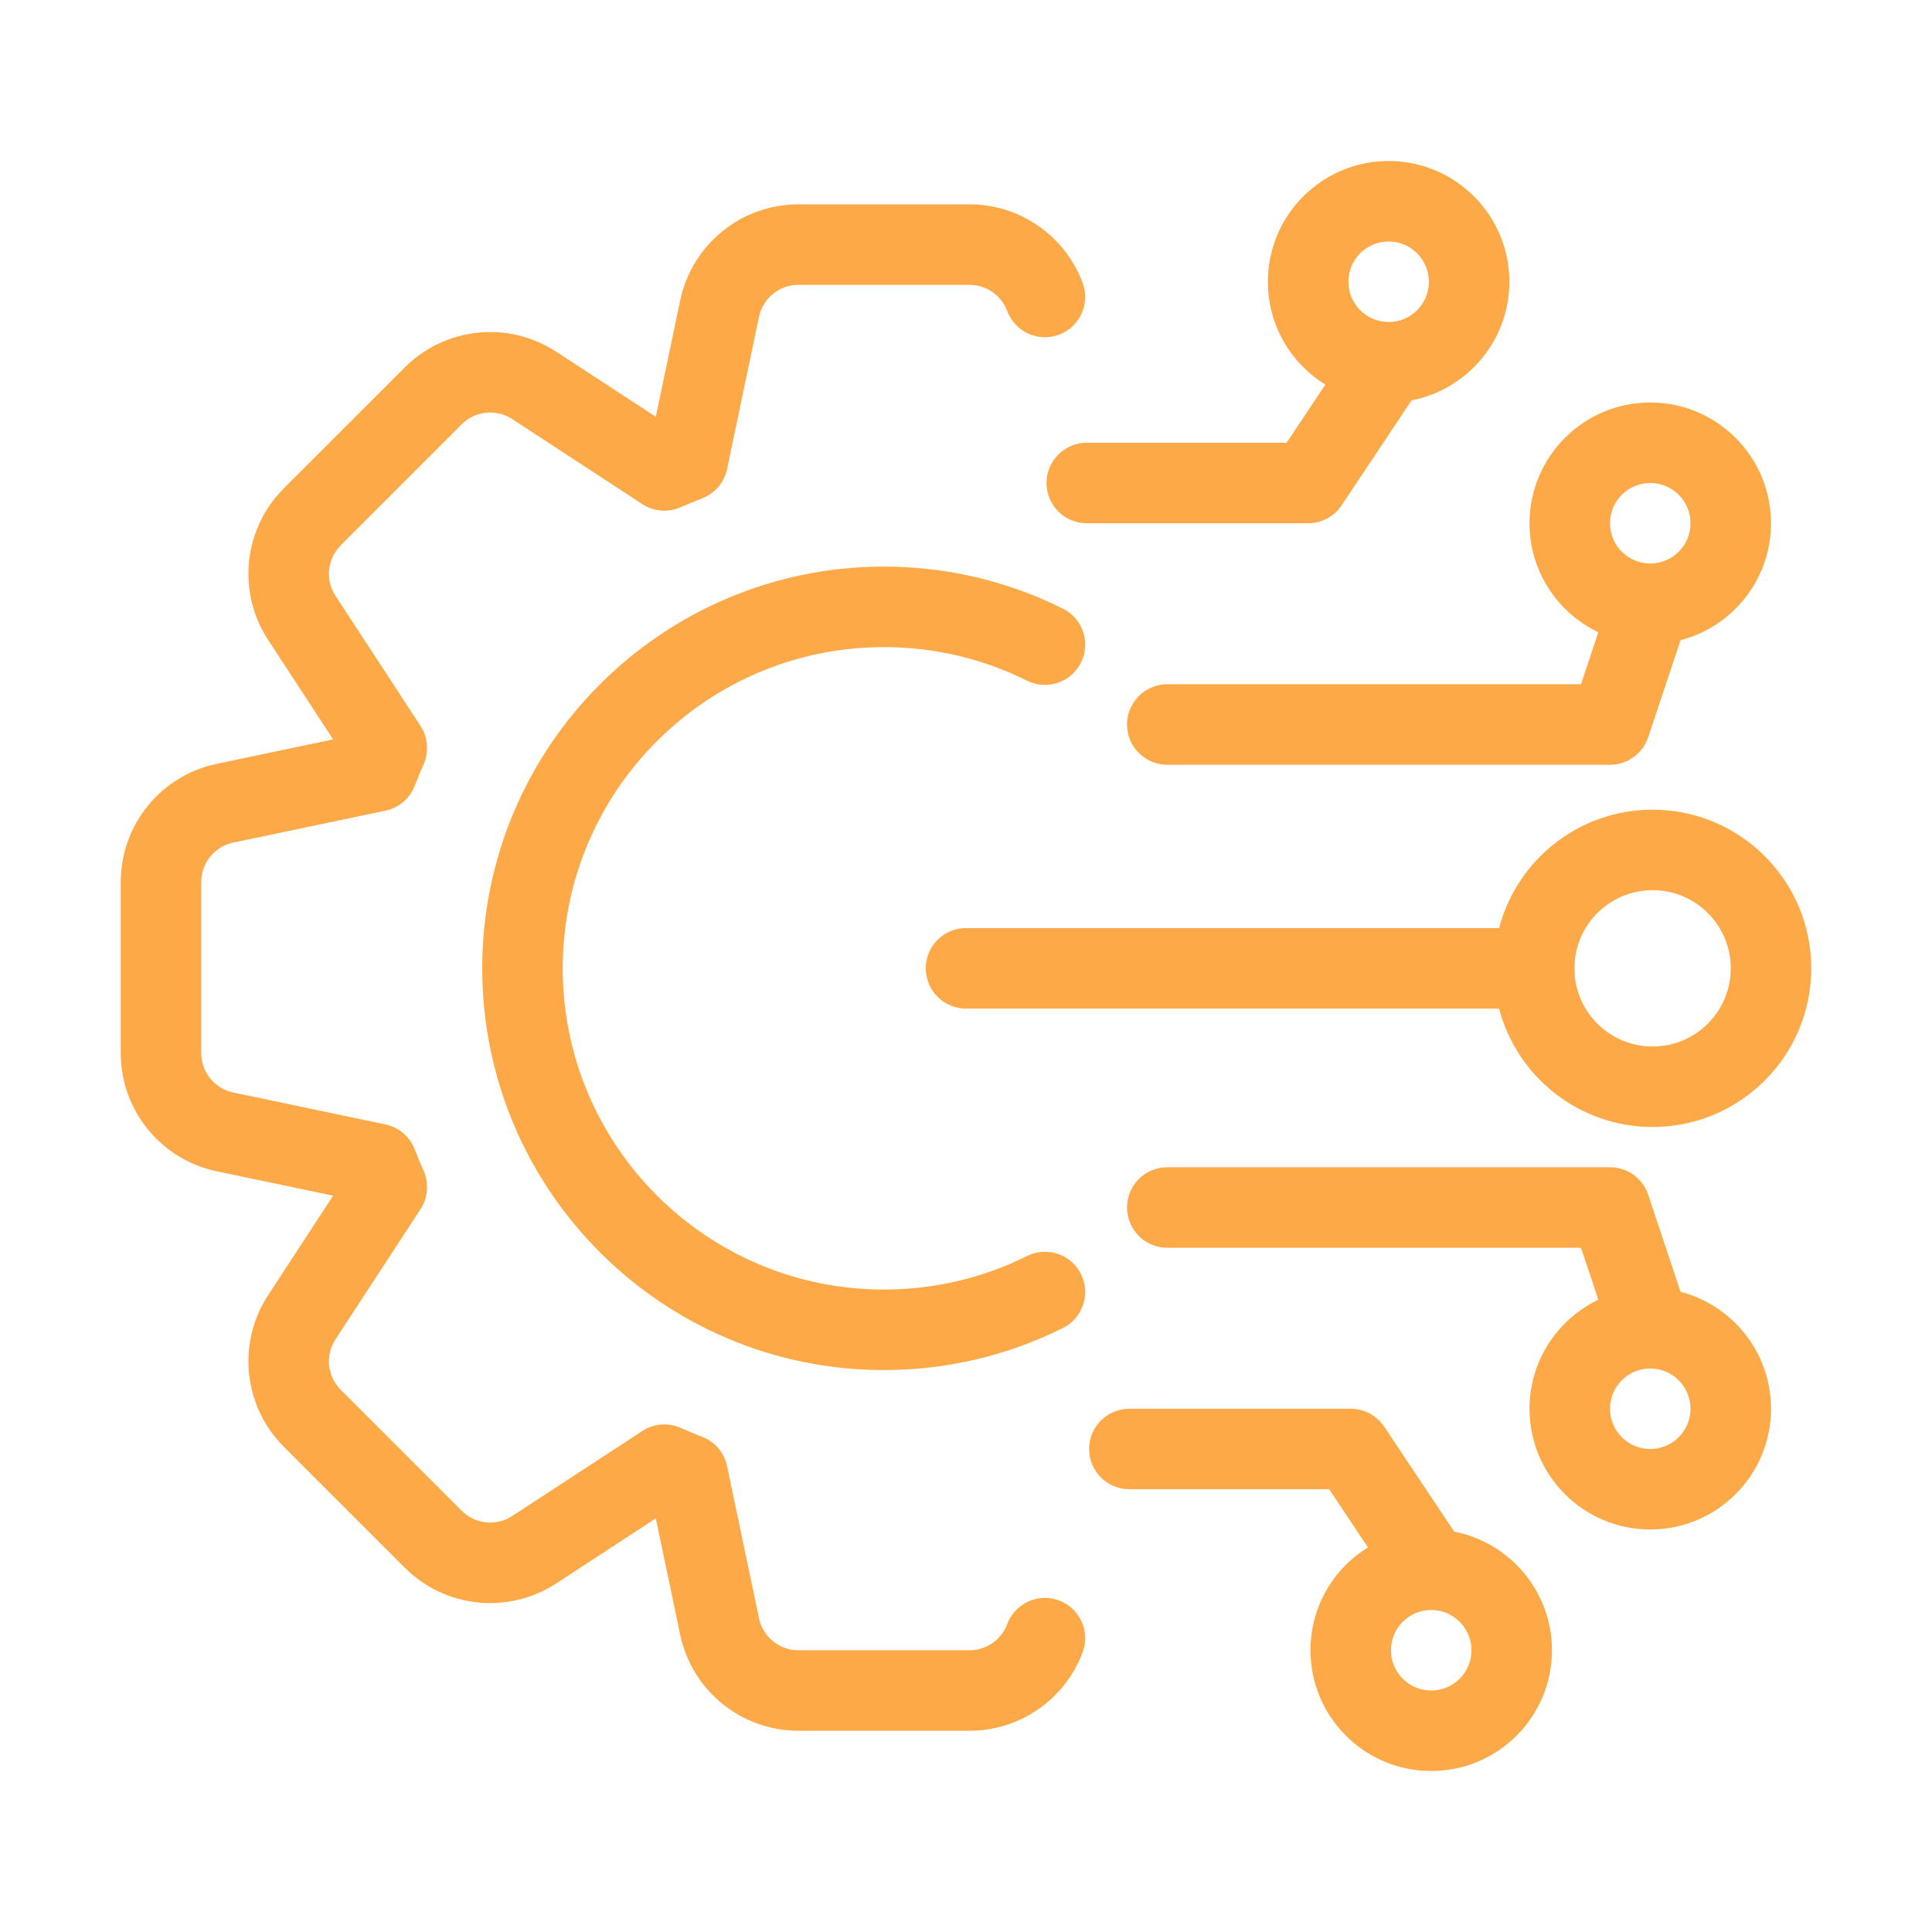 <svg width="48" height="48" viewBox="0 0 48 48" fill="none" xmlns="http://www.w3.org/2000/svg">
<path fill-rule="evenodd" clip-rule="evenodd" d="M8.276 18.37L6.66 15.896C5.884 14.708 6.047 13.138 7.05 12.134L10.057 9.128C11.061 8.124 12.631 7.961 13.819 8.738L16.293 10.354L16.899 7.462C17.191 6.072 18.416 5.077 19.835 5.077H24.087C25.355 5.077 26.467 5.871 26.899 7.03C27.091 7.547 26.827 8.123 26.31 8.316C25.793 8.508 25.217 8.245 25.024 7.727C24.88 7.341 24.51 7.077 24.087 7.077H19.835C19.362 7.077 18.954 7.409 18.857 7.872L18.064 11.653C17.995 11.984 17.762 12.257 17.447 12.38C17.266 12.45 17.088 12.524 16.911 12.602C16.601 12.739 16.243 12.71 15.959 12.525L12.725 10.412C12.329 10.153 11.806 10.207 11.471 10.542L8.465 13.548C8.13 13.883 8.076 14.406 8.335 14.802L10.448 18.037C10.633 18.321 10.662 18.679 10.525 18.989C10.447 19.165 10.373 19.344 10.302 19.524C10.18 19.84 9.907 20.072 9.575 20.141L5.795 20.934C5.332 21.031 5 21.44 5 21.913V26.165C5 26.638 5.332 27.046 5.795 27.143L9.575 27.936C9.907 28.005 10.18 28.238 10.302 28.553C10.373 28.734 10.447 28.912 10.525 29.089C10.662 29.399 10.633 29.757 10.448 30.041L8.335 33.275C8.076 33.671 8.13 34.194 8.465 34.529L11.471 37.535C11.806 37.87 12.329 37.924 12.725 37.665L15.959 35.552C16.243 35.367 16.601 35.338 16.911 35.475C17.088 35.553 17.266 35.627 17.447 35.698C17.762 35.82 17.995 36.093 18.064 36.425L18.857 40.205C18.954 40.668 19.362 41 19.835 41H24.087C24.51 41 24.88 40.736 25.024 40.35C25.217 39.833 25.793 39.569 26.31 39.762C26.827 39.954 27.091 40.53 26.899 41.048C26.467 42.206 25.355 43 24.087 43H19.835C18.416 43 17.191 42.005 16.899 40.616L16.293 37.724L13.819 39.34C12.631 40.116 11.061 39.953 10.057 38.95L7.05 35.943C6.047 34.939 5.884 33.369 6.66 32.181L8.276 29.707L5.384 29.101C3.995 28.809 3 27.584 3 26.165V21.913C3 20.493 3.995 19.268 5.384 18.977L8.276 18.37Z" fill="#FEA948"/>
<path fill-rule="evenodd" clip-rule="evenodd" d="M25.515 31.205C26.009 30.958 26.61 31.159 26.856 31.653C27.103 32.147 26.902 32.748 26.408 32.994C25.727 33.334 25.002 33.598 24.244 33.776C23.511 33.948 22.747 34.039 21.961 34.039C16.453 34.039 11.981 29.566 11.981 24.058C11.981 18.55 16.453 14.077 21.961 14.077C23.558 14.077 25.068 14.454 26.408 15.122C26.902 15.368 27.103 15.969 26.856 16.463C26.61 16.957 26.009 17.158 25.515 16.911C24.445 16.377 23.238 16.077 21.961 16.077C17.557 16.077 13.981 19.653 13.981 24.058C13.981 28.463 17.557 32.039 21.961 32.039C22.59 32.039 23.201 31.966 23.788 31.829C24.393 31.687 24.972 31.476 25.515 31.205Z" fill="#FEA948"/>
<path fill-rule="evenodd" clip-rule="evenodd" d="M41.753 15.905L40.949 18.316C40.813 18.725 40.43 19 40 19H29C28.448 19 28 18.552 28 18C28 17.448 28.448 17 29 17H39.279L39.71 15.709C38.699 15.226 38 14.194 38 13C38 11.344 39.344 10 41 10C42.656 10 44 11.344 44 13C44 14.396 43.045 15.57 41.753 15.905ZM41 14C41.552 14 42 13.552 42 13C42 12.448 41.552 12 41 12C40.448 12 40 12.448 40 13C40 13.552 40.448 14 41 14Z" fill="#FEA948"/>
<path fill-rule="evenodd" clip-rule="evenodd" d="M39.71 32.291L39.279 31H29C28.448 31 28 30.552 28 30C28 29.448 28.448 29 29 29H40C40.43 29 40.813 29.275 40.949 29.684L41.753 32.095C43.045 32.43 44 33.604 44 35C44 36.656 42.656 38 41 38C39.344 38 38 36.656 38 35C38 33.806 38.699 32.774 39.71 32.291ZM41 34C40.448 34 40 34.448 40 35C40 35.552 40.448 36 41 36C41.552 36 42 35.552 42 35C42 34.448 41.552 34 41 34Z" fill="#FEA948"/>
<path fill-rule="evenodd" clip-rule="evenodd" d="M35.071 9.946L33.332 12.555C33.147 12.833 32.834 13 32.5 13H27C26.448 13 26 12.552 26 12C26 11.448 26.448 11 27 11H31.965L32.928 9.555C32.071 9.027 31.5 8.08 31.5 7C31.5 5.344 32.844 4 34.5 4C36.156 4 37.5 5.344 37.5 7C37.5 8.46 36.454 9.678 35.071 9.946ZM34.501 8C35.053 7.999 35.5 7.552 35.5 7C35.5 6.448 35.052 6 34.5 6C33.948 6 33.5 6.448 33.5 7C33.5 7.552 33.949 8 34.501 8Z" fill="#FEA948"/>
<path fill-rule="evenodd" clip-rule="evenodd" d="M33.986 38.445C33.527 37.756 33.023 37 33.023 37H28.058C27.506 37 27.058 36.552 27.058 36C27.058 35.448 27.506 35 28.058 35H33.558C33.892 35 34.205 35.167 34.39 35.445L36.13 38.054C37.512 38.322 38.558 39.54 38.558 41C38.558 42.656 37.214 44 35.558 44C33.902 44 32.558 42.656 32.558 41C32.558 39.92 33.129 38.973 33.986 38.445ZM35.558 40C35.006 40 34.558 40.448 34.558 41C34.558 41.552 35.006 42 35.558 42C36.11 42 36.558 41.552 36.558 41C36.558 40.448 36.11 40 35.558 40Z" fill="#FEA948"/>
<path fill-rule="evenodd" clip-rule="evenodd" d="M37.244 25.058H24C23.448 25.058 23 24.61 23 24.058C23 23.506 23.448 23.058 24 23.058H37.244C37.687 21.366 39.228 20.116 41.058 20.116C43.234 20.116 45 21.882 45 24.058C45 26.234 43.234 28 41.058 28C39.228 28 37.687 26.75 37.244 25.058ZM39.116 24.058C39.116 25.13 39.986 26 41.058 26C42.13 26 43 25.13 43 24.058C43 22.986 42.13 22.116 41.058 22.116C39.986 22.116 39.116 22.986 39.116 24.058Z" fill="#FEA948"/>
</svg>
